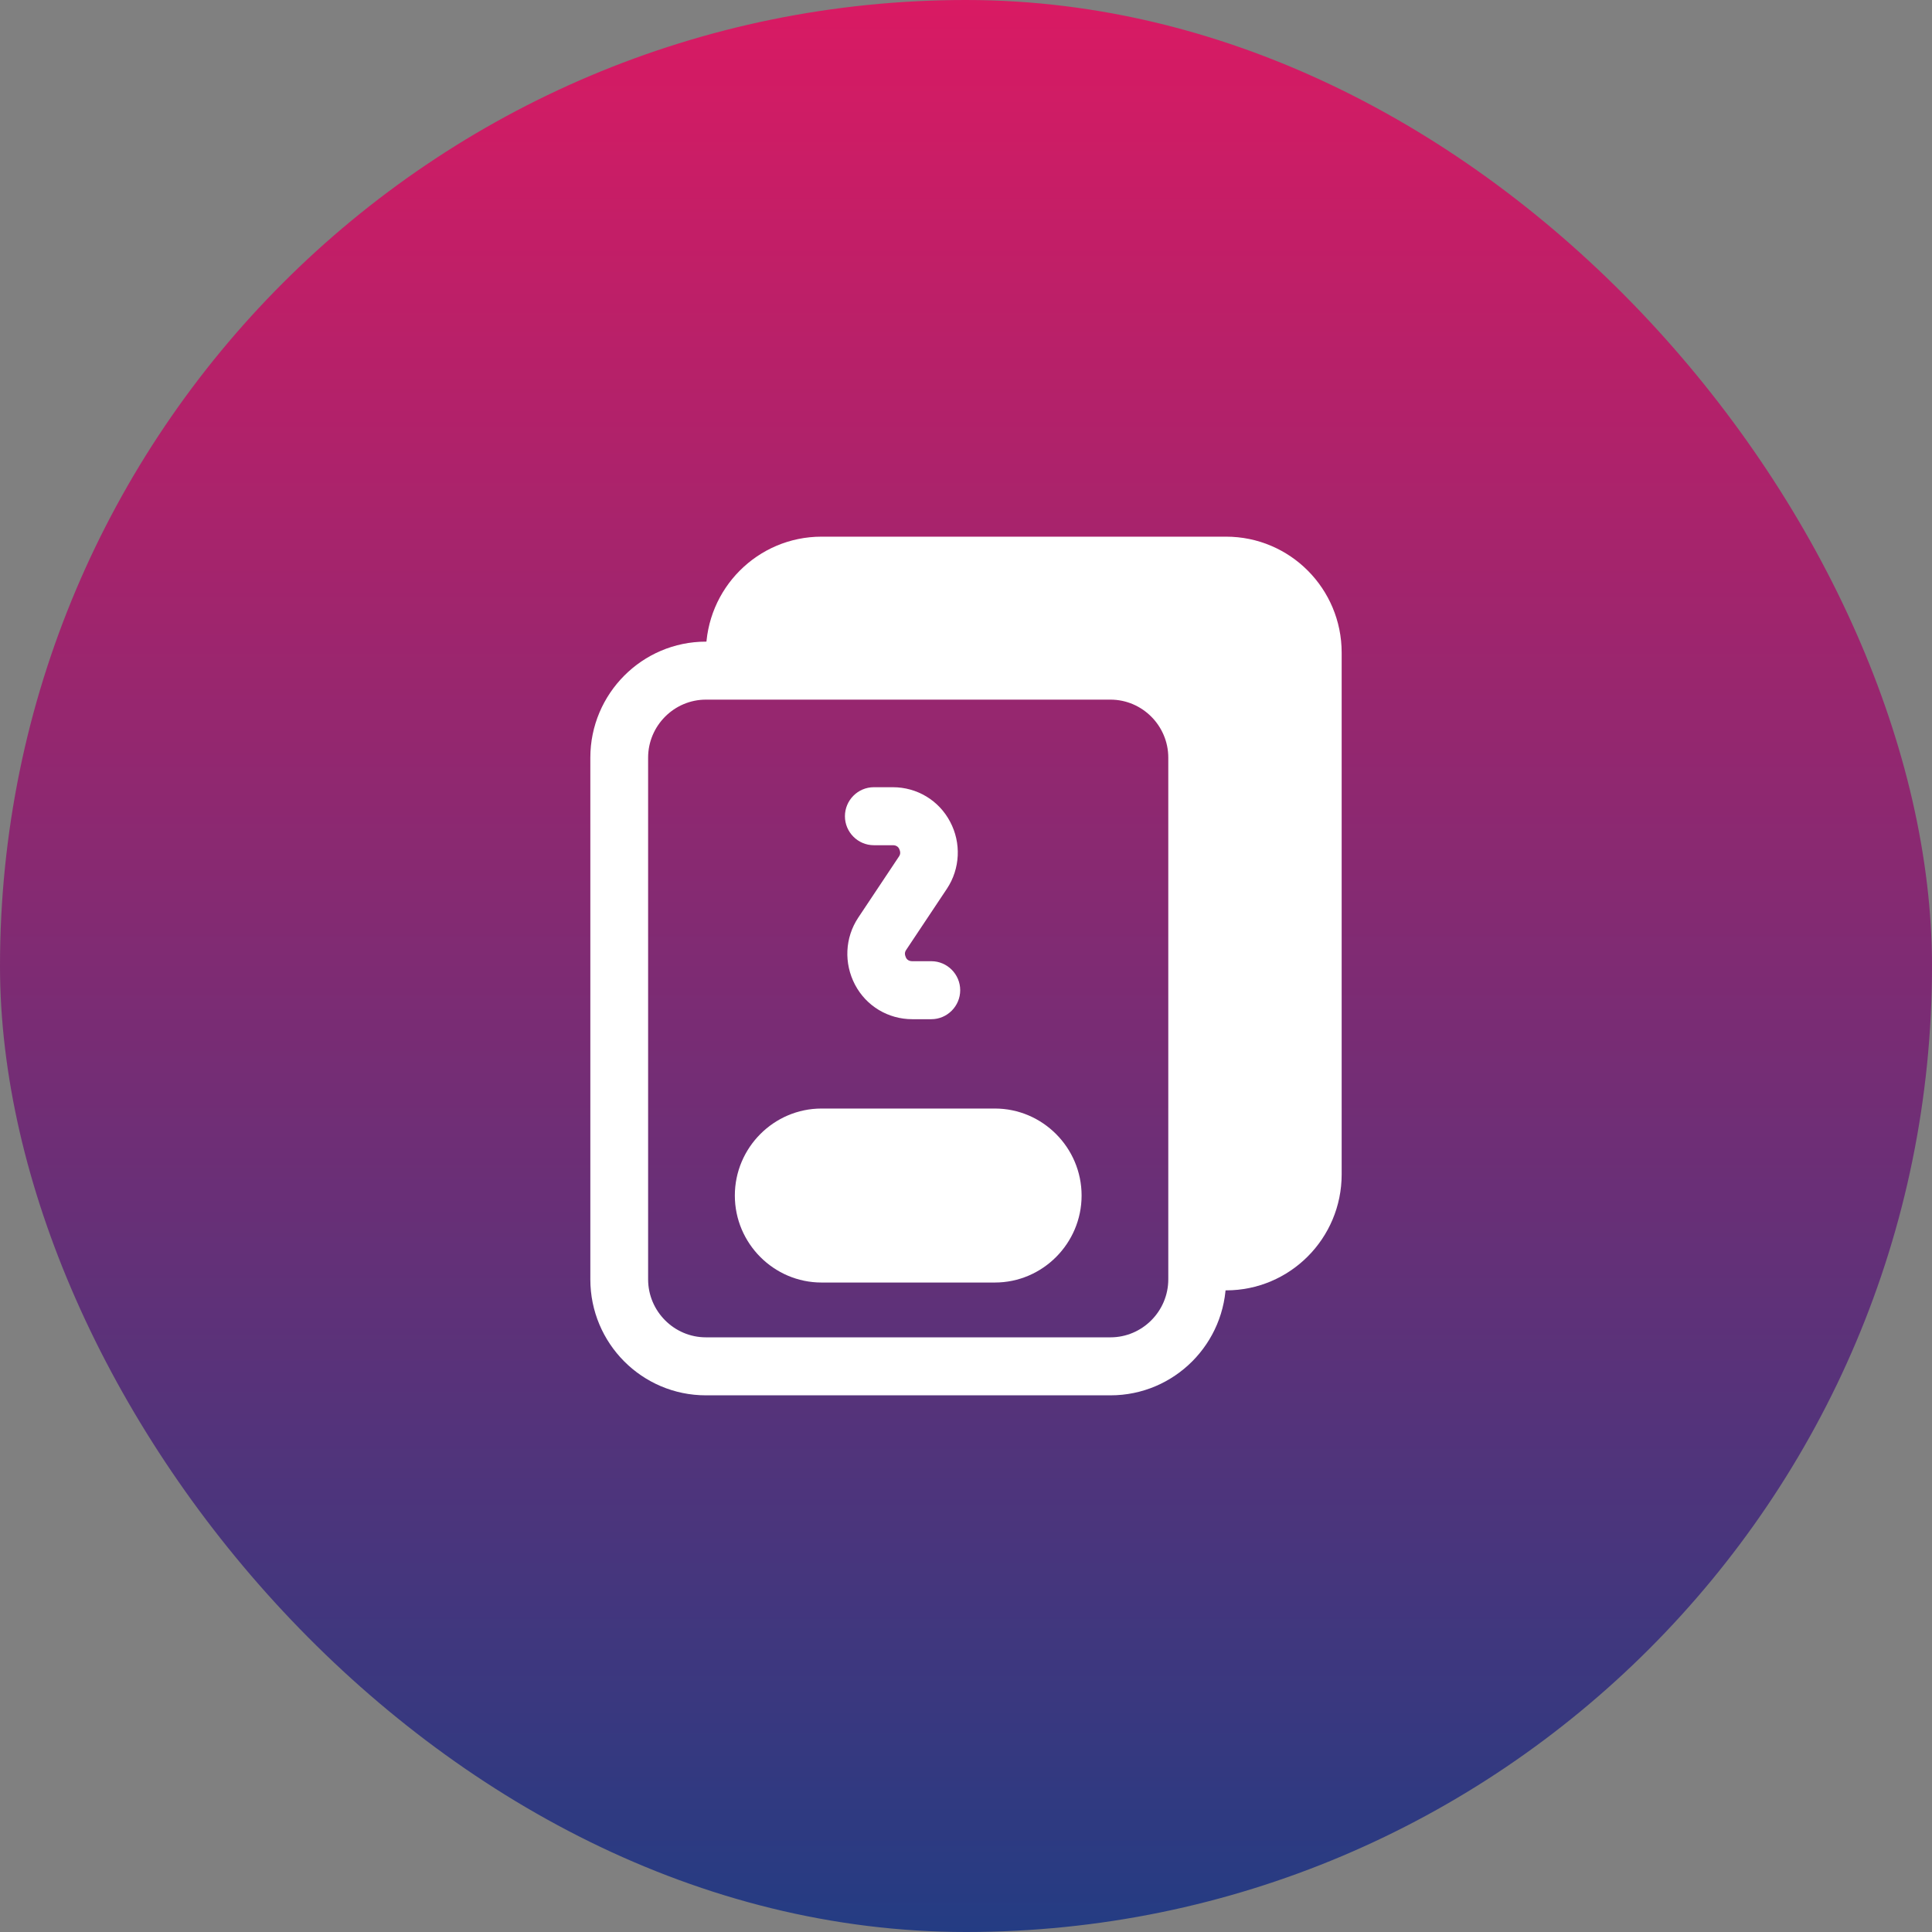 <svg width="54" height="54" viewBox="0 0 54 54" fill="none" xmlns="http://www.w3.org/2000/svg">
<rect x="0" y="0" width="54" height="54" fill="#808080" stroke="none"/>
<rect width="54" height="54" rx="27" fill="url(#paint0_linear_1187_4823)"/>
<g clip-path="url(#clip0_1187_4823)">
<path d="M27.808 35.847H22.962C21.629 35.847 20.539 34.753 20.539 33.416C20.539 32.078 21.629 30.984 22.962 30.984H27.808C29.14 30.984 30.231 32.078 30.231 33.416C30.231 34.753 29.14 35.847 27.808 35.847ZM22.962 32.605C22.517 32.605 22.154 32.97 22.154 33.416C22.154 33.861 22.517 34.226 22.962 34.226H27.808C28.252 34.226 28.616 33.861 28.616 33.416C28.616 32.97 28.252 32.605 27.808 32.605H22.962Z" fill="white"/>
<path d="M31.038 39H19.731C17.946 39 16.5 37.549 16.5 35.758V21.176C16.5 19.393 17.946 17.934 19.731 17.934H31.038C32.824 17.934 34.269 19.385 34.269 21.176V35.758C34.269 37.549 32.824 39 31.038 39ZM19.731 19.555C18.842 19.555 18.115 20.285 18.115 21.176V35.758C18.115 36.65 18.842 37.379 19.731 37.379H31.038C31.927 37.379 32.654 36.65 32.654 35.758V21.176C32.654 20.285 31.927 19.555 31.038 19.555H19.731Z" fill="white"/>
<path d="M34.269 36.066H33.462V34.445H34.269C35.158 34.445 35.885 33.715 35.885 32.824V18.242C35.885 17.351 35.158 16.621 34.269 16.621H22.962C22.073 16.621 21.346 17.351 21.346 18.242V18.745H19.731V18.242C19.731 16.451 21.177 15 22.962 15H34.269C36.054 15 37.5 16.451 37.5 18.242V32.824C37.5 34.615 36.054 36.066 34.269 36.066Z" fill="white"/>
<path d="M26.838 27.677C26.838 28.122 26.475 28.487 26.031 28.487H25.498C24.827 28.487 24.213 28.122 23.898 27.523C23.583 26.923 23.616 26.21 23.987 25.65L25.126 23.94C25.183 23.859 25.158 23.786 25.134 23.729C25.11 23.673 25.053 23.624 24.956 23.624H24.423C23.979 23.624 23.616 23.259 23.616 22.814C23.616 22.368 23.979 22.003 24.423 22.003H24.956C25.627 22.003 26.241 22.368 26.556 22.968C26.871 23.559 26.838 24.28 26.467 24.84L25.328 26.55C25.271 26.631 25.296 26.704 25.32 26.761C25.344 26.817 25.401 26.866 25.498 26.866H26.031C26.475 26.866 26.838 27.231 26.838 27.677Z" fill="white"/>
<path d="M22.962 31.794H27.808C28.696 31.794 29.423 32.524 29.423 33.416C29.423 34.307 28.696 35.037 27.808 35.037H22.962C22.073 35.037 21.346 34.307 21.346 33.416C21.346 32.524 22.073 31.794 22.962 31.794Z" fill="white"/>
<path d="M20.539 18.745V18.242C20.539 16.897 21.621 15.81 22.962 15.81H34.269C35.61 15.81 36.692 16.897 36.692 18.242V32.824C36.692 34.169 35.61 35.255 34.269 35.255H33.462V21.395C33.462 19.944 32.291 18.769 30.845 18.769L20.539 18.753V18.745Z" fill="white"/>
</g>
<defs>
<linearGradient id="paint0_linear_1187_4823" x1="27" y1="0" x2="27" y2="54" gradientUnits="userSpaceOnUse">
<stop stop-color="#D91A63"/>
<stop offset="1" stop-color="#243C83"/>
</linearGradient>
<clipPath id="clip0_1187_4823">
<rect width="21" height="24" fill="white" transform="translate(16.5 15)"/>
</clipPath>
</defs>
</svg>
